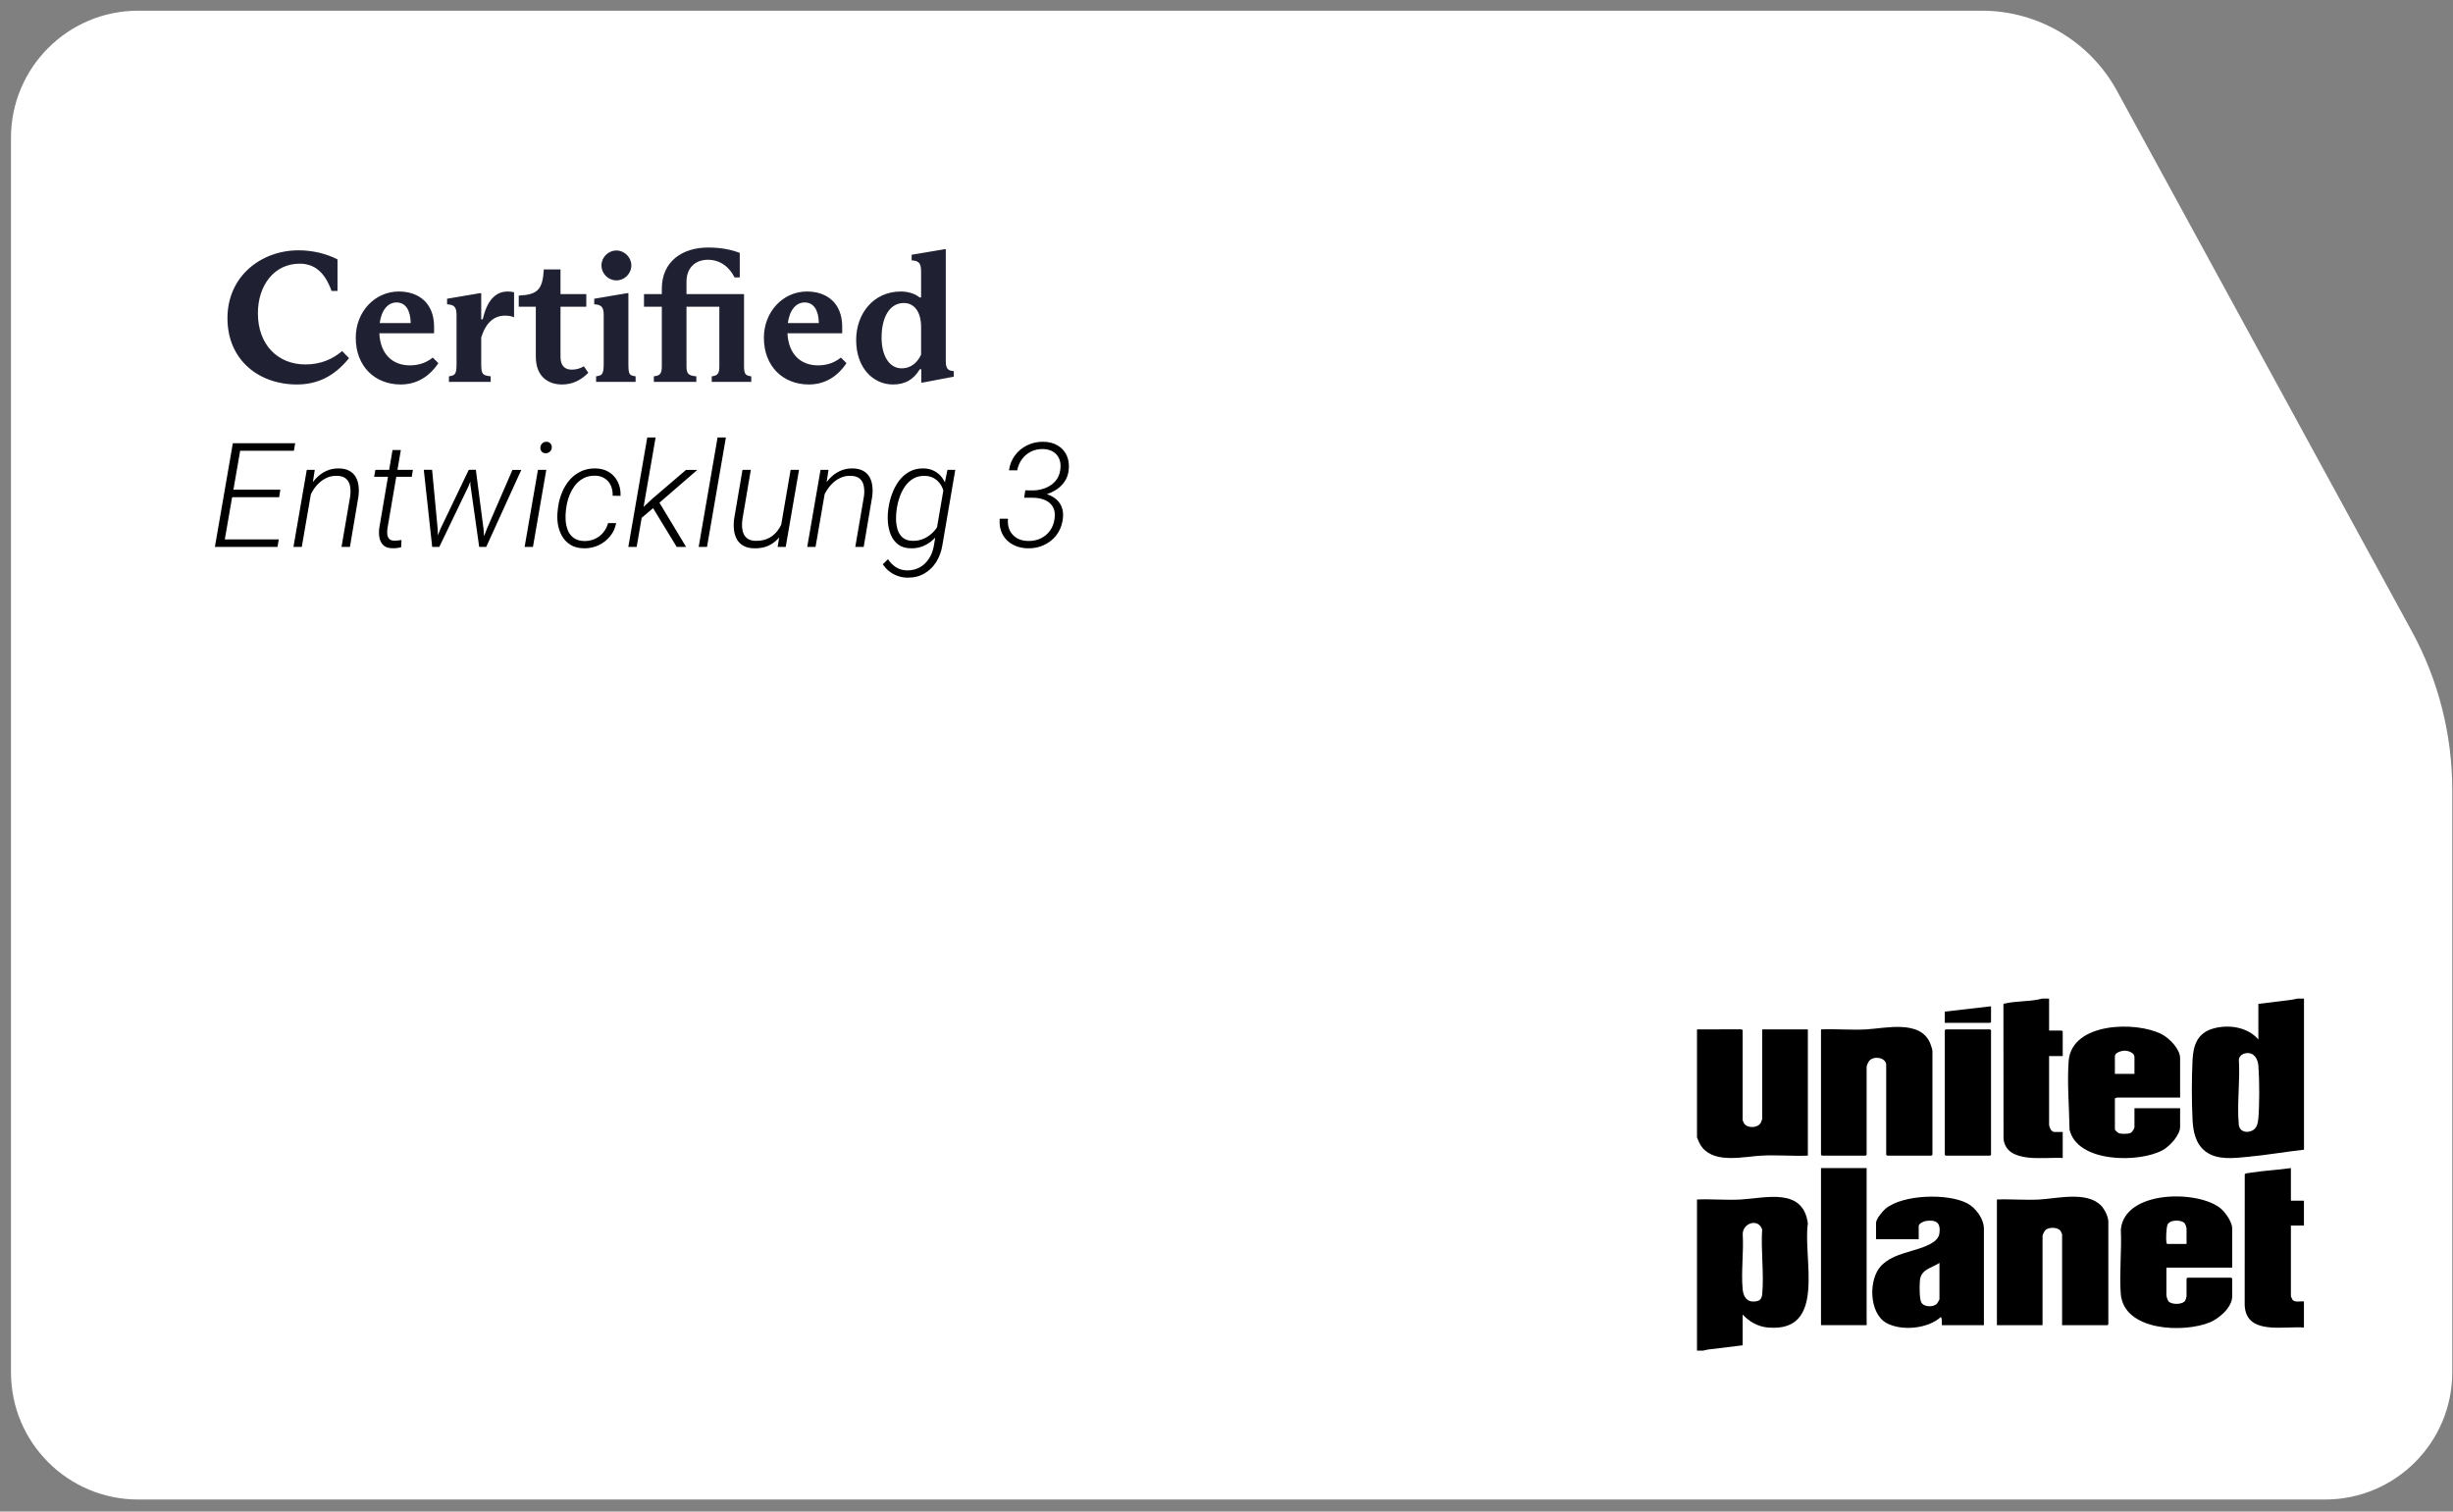 <svg width="185" height="114" viewBox="0 0 185 114" fill="none" xmlns="http://www.w3.org/2000/svg">
<rect x="0" y="0" width="185" height="114" fill="#808080" stroke="none"/>
<path d="M0.828 10.409V103.502C0.828 108.796 5.124 113.092 10.418 113.092H175.355C180.648 113.092 184.944 108.796 184.944 103.502V59.578C184.944 55.404 183.899 51.29 181.902 47.627L159.666 6.868C157.634 3.131 153.715 0.807 149.467 0.807H10.418C5.124 0.807 0.828 5.103 0.828 10.397V10.409Z" fill="white"/>
<path d="M173.271 75.311H173.763V86.71C172.356 86.866 170.948 87.115 169.538 87.246C168.485 87.344 167.215 87.521 166.327 86.836C165.584 86.263 165.403 85.346 165.357 84.454C165.287 83.083 165.288 81.307 165.357 79.935C165.414 78.8 165.741 77.902 166.924 77.569C168.108 77.235 169.534 77.476 170.321 78.395V75.713L172.885 75.394L173.272 75.311H173.271ZM169.37 79.434C169.129 79.473 168.888 79.639 168.849 79.895C168.955 81.474 168.698 83.257 168.844 84.811C168.894 85.343 169.41 85.477 169.847 85.274C170.186 85.117 170.283 84.744 170.315 84.401C170.413 83.366 170.405 81.426 170.323 80.382C170.281 79.848 169.982 79.334 169.37 79.433V79.434Z" fill="black"/>
<path d="M127.984 90.465C129.064 90.418 130.198 90.528 131.272 90.467C133.16 90.359 135.99 89.534 136.345 92.274C135.955 94.911 137.798 100.52 133.327 100.12C132.572 100.053 131.93 99.683 131.426 99.138V101.462L128.817 101.781L128.431 101.865H127.984V90.465ZM132.752 98.005C132.852 97.906 132.891 97.733 132.903 97.597C133.047 96.057 132.795 94.291 132.897 92.727C132.618 91.862 131.427 92.228 131.432 93.086C131.513 94.42 131.304 95.922 131.427 97.237C131.464 97.629 131.643 98.087 132.078 98.15C132.28 98.18 132.6 98.158 132.752 98.005Z" fill="black"/>
<path d="M127.984 77.635L131.272 77.632C131.318 77.623 131.427 77.665 131.427 77.702V84.496C131.427 84.512 131.519 84.711 131.54 84.74C131.802 85.105 132.551 85.084 132.787 84.694C132.804 84.665 132.902 84.422 132.902 84.407V77.635H136.344V87.156C135.202 87.201 134.015 87.097 132.878 87.154C131.517 87.223 129.396 87.771 128.388 86.552C128.192 86.315 128.093 86.052 127.984 85.77V77.635Z" fill="black"/>
<path d="M173.759 100.121C172.223 99.996 169.355 100.727 169.289 98.399L169.294 88.571C169.323 88.488 169.54 88.474 169.63 88.46C170.657 88.292 171.741 88.244 172.775 88.096V90.554H173.759V92.432H172.775V97.774C172.775 97.787 172.868 97.992 172.888 98.019C173.062 98.252 173.5 98.122 173.759 98.154V100.121Z" fill="black"/>
<path d="M154.538 75.311V77.725H155.499C155.504 77.725 155.566 77.787 155.566 77.792V79.647H154.538V84.81C154.538 84.983 154.703 85.369 154.918 85.369H155.566V87.336C154.237 87.236 151.304 87.821 151.101 85.877L151.094 75.743C151.106 75.69 151.212 75.685 151.257 75.674C152.002 75.507 152.897 75.534 153.659 75.394L154.045 75.311H154.537H154.538Z" fill="black"/>
<path d="M142.253 80.251C142.163 79.74 141.308 79.622 140.978 80.004C140.913 80.079 140.778 80.347 140.778 80.43V87.091C140.778 87.096 140.716 87.158 140.711 87.158H137.403C137.398 87.158 137.336 87.096 137.336 87.091V77.636C138.448 77.59 139.606 77.696 140.713 77.638C142.196 77.559 144.814 76.885 145.569 78.678C145.621 78.801 145.74 79.154 145.74 79.268V87.091C145.74 87.096 145.678 87.158 145.673 87.158H142.32C142.315 87.158 142.253 87.096 142.253 87.091V80.251Z" fill="black"/>
<path d="M155.519 99.944V93.082C155.519 93.066 155.427 92.868 155.405 92.838C155.197 92.541 154.521 92.533 154.265 92.766C154.189 92.835 154.044 93.128 154.044 93.216V99.944H150.602V90.466C151.653 90.421 152.754 90.526 153.8 90.468C155.16 90.393 157.329 89.835 158.426 90.89C158.708 91.161 159.006 91.751 159.006 92.143V99.876C159.006 99.881 158.944 99.944 158.939 99.944H155.519Z" fill="black"/>
<path d="M164.419 82.776H159.658C159.634 82.776 159.558 82.845 159.501 82.821V85.168C159.501 85.249 159.729 85.445 159.821 85.474C160.008 85.53 160.502 85.529 160.676 85.448C160.808 85.386 160.976 85.125 160.976 84.989V83.581H164.419V84.989C164.419 85.61 163.64 86.444 163.123 86.733C161.34 87.728 156.649 87.701 156.08 85.192C156.055 83.541 155.892 81.669 156.013 80.025C156.229 77.101 161.097 76.991 163.043 78.006C163.617 78.306 164.419 79.118 164.419 79.804V82.777L164.419 82.776ZM160.976 80.988V79.714C160.976 79.411 160.536 79.25 160.284 79.242C160.032 79.233 159.501 79.364 159.501 79.669V80.988H160.976Z" fill="black"/>
<path d="M168.347 95.604H163.385V97.683C163.385 97.765 163.482 98.083 163.545 98.149C163.793 98.416 164.658 98.415 164.827 98.05C164.84 98.022 164.905 97.786 164.905 97.771V96.43C164.905 96.425 164.967 96.363 164.972 96.363H168.28C168.285 96.363 168.347 96.425 168.347 96.43V97.771C168.347 98.594 167.376 99.433 166.679 99.724C164.716 100.544 160.142 100.411 159.941 97.55C159.832 95.99 160.022 94.299 159.949 92.725C160.241 89.729 165.829 89.743 167.499 91.155C167.84 91.444 168.347 92.178 168.347 92.631V95.603V95.604ZM164.905 93.816V92.631C164.905 92.587 164.824 92.349 164.792 92.297C164.582 91.965 163.604 91.958 163.46 92.392C163.38 92.634 163.341 93.457 163.386 93.704C163.393 93.741 163.422 93.816 163.453 93.816H164.906H164.905Z" fill="black"/>
<path d="M149.622 99.944H146.448C146.444 99.735 146.478 99.512 146.381 99.319C145.406 100.223 143.4 100.408 142.261 99.773C140.953 99.043 140.893 96.462 141.887 95.45C142.849 94.469 144.38 94.432 145.519 93.852C145.846 93.685 146.212 93.425 146.266 93.034C146.38 92.207 146.02 91.972 145.231 92.088C145.076 92.111 144.705 92.287 144.705 92.457V93.463H141.486V92.233C141.486 91.94 141.974 91.347 142.201 91.16C143.516 90.078 146.87 89.99 148.343 90.741C149.003 91.078 149.622 91.917 149.622 92.681V99.945L149.622 99.944ZM146.269 95.25C145.638 95.651 144.857 95.731 144.792 96.612C144.766 96.959 144.752 97.93 144.894 98.213C145.083 98.592 145.787 98.6 146.069 98.336C146.104 98.303 146.27 98.019 146.27 98V95.251L146.269 95.25Z" fill="black"/>
<path d="M140.778 88.096H137.336V99.942H140.778V88.096Z" fill="black"/>
<path d="M146.739 77.635H150.092C150.097 77.635 150.159 77.697 150.159 77.702V87.089C150.159 87.094 150.097 87.156 150.092 87.156H146.739C146.734 87.156 146.672 87.094 146.672 87.089V77.702C146.672 77.69 146.724 77.658 146.739 77.635Z" fill="black"/>
<path d="M150.159 75.893V77.077C150.159 77.082 150.097 77.144 150.092 77.144H146.672V76.295L150.159 75.893Z" fill="black"/>
<path d="M22.389 28.997C19.506 28.997 17.154 27.136 17.154 24C17.154 20.809 19.716 18.878 22.515 18.878C23.537 18.878 24.587 19.116 25.454 19.564V21.943H25.006C24.503 20.544 23.733 19.886 22.599 19.886C20.654 19.886 19.45 21.551 19.45 23.623C19.45 26.016 20.962 27.486 23.033 27.486C24.153 27.486 25.062 27.108 25.804 26.478L26.322 27.01C25.216 28.395 23.915 28.997 22.389 28.997ZM32.639 26.968L33.059 27.388C32.359 28.437 31.393 28.997 30.217 28.997C28.3 28.997 26.83 27.654 26.83 25.47C26.83 23.511 28.272 21.985 30.077 21.985C31.645 21.985 32.737 22.923 32.737 24.63V25.134H28.608C28.692 26.786 29.672 27.556 30.917 27.556C31.547 27.556 32.135 27.374 32.639 26.968ZM29.909 22.811C29.266 22.811 28.776 23.357 28.636 24.364H30.973C30.959 23.385 30.581 22.811 29.909 22.811ZM34.432 27.458V23.805C34.432 23.217 34.32 22.979 33.718 22.951V22.531L36.195 22.111H36.293V24.084H36.405C36.713 22.755 37.301 21.985 38.295 21.985C38.477 21.985 38.631 22.013 38.77 22.041V23.93C38.575 23.847 38.351 23.805 38.099 23.805C37.287 23.805 36.657 24.294 36.293 25.442V27.458C36.293 28.241 36.405 28.311 37.007 28.381V28.801H33.858V28.381C34.292 28.311 34.432 28.269 34.432 27.458ZM42.384 28.997C41.334 28.997 40.41 28.395 40.41 26.898V23.133H39.123V22.293C40.536 22.223 40.928 21.859 41.012 20.32H42.272V22.181H44.217V23.133H42.272V26.912C42.272 27.612 42.622 27.878 43.126 27.878C43.462 27.878 43.741 27.794 44.035 27.626L44.371 28.116C43.812 28.675 43.182 28.997 42.384 28.997ZM46.496 21.145C45.866 21.145 45.362 20.641 45.362 20.012C45.362 19.41 45.866 18.892 46.496 18.892C47.098 18.892 47.615 19.41 47.615 20.012C47.615 20.641 47.098 21.145 46.496 21.145ZM47.392 22.111V27.416C47.392 28.283 47.475 28.311 47.937 28.381V28.801H44.956V28.381C45.39 28.311 45.53 28.283 45.53 27.416V23.749C45.53 23.105 45.306 22.979 44.816 22.951V22.531L47.294 22.111H47.392ZM49.913 22.181V21.775C49.913 19.732 51.438 18.668 53.412 18.668C54.405 18.668 55.175 18.836 55.791 19.074V20.922H55.399C55.007 20.138 54.321 19.592 53.384 19.592C52.446 19.592 51.774 20.194 51.774 21.243V22.181H56.113V27.626C56.113 28.2 56.225 28.339 56.659 28.381V28.801H53.678V28.381C54.111 28.325 54.251 28.2 54.251 27.626V23.133H51.774V27.626C51.774 28.157 51.9 28.339 52.516 28.381V28.801H49.311V28.381C49.773 28.339 49.913 28.186 49.913 27.626V23.133H48.569V22.181H49.913ZM63.419 26.968L63.839 27.388C63.139 28.437 62.174 28.997 60.998 28.997C59.08 28.997 57.611 27.654 57.611 25.47C57.611 23.511 59.052 21.985 60.858 21.985C62.425 21.985 63.517 22.923 63.517 24.63V25.134H59.388C59.472 26.786 60.452 27.556 61.698 27.556C62.328 27.556 62.915 27.374 63.419 26.968ZM60.69 22.811C60.046 22.811 59.556 23.357 59.416 24.364H61.754C61.74 23.385 61.362 22.811 60.69 22.811ZM67.34 28.997C65.87 28.997 64.569 27.765 64.569 25.638C64.569 23.679 65.856 21.985 67.942 21.985C68.487 21.985 69.019 22.153 69.355 22.433H69.467V20.515C69.467 19.872 69.341 19.676 68.754 19.634V19.214L71.245 18.794H71.329V27.164C71.329 27.696 71.399 27.961 71.931 27.989V28.409L69.565 28.857H69.481V27.849H69.369C68.894 28.633 68.264 28.997 67.34 28.997ZM67.998 27.779C68.754 27.779 69.215 27.29 69.467 26.744V24.658C69.467 23.553 68.978 22.853 68.166 22.853C67.088 22.853 66.486 23.93 66.486 25.47C66.486 26.814 67.06 27.779 67.998 27.779ZM19.558 43.528C18.56 43.528 17.671 43.211 16.953 42.676V41.093H17.245C17.72 42.444 18.535 43.017 19.606 43.017C20.58 43.017 21.493 42.444 21.493 41.398C21.493 40.741 21.128 40.351 20.422 39.864L19.558 39.28C18.767 38.732 18.353 38.087 18.353 37.211C18.353 35.787 19.594 34.826 21.164 34.826C22.004 34.826 22.807 35.081 23.355 35.434V36.956H23.075C22.71 35.775 21.967 35.337 21.091 35.337C20.032 35.337 19.193 35.958 19.193 36.98C19.193 37.613 19.485 38.039 20.117 38.477L21.018 39.098C21.834 39.645 22.345 40.205 22.345 41.13C22.345 42.627 21.055 43.528 19.558 43.528ZM26.035 43.528C24.623 43.528 23.649 42.53 23.649 41.106C23.649 39.183 25.097 37.528 26.996 37.528C28.408 37.528 29.381 38.526 29.381 39.937C29.381 41.86 27.945 43.528 26.035 43.528ZM26.059 43.004C27.556 43.004 28.481 41.337 28.481 39.816C28.481 38.696 27.897 38.039 26.972 38.039C25.475 38.039 24.562 39.718 24.562 41.24C24.562 42.359 25.134 43.004 26.059 43.004ZM29.792 43.406V43.138C30.315 43.065 30.4 42.968 30.571 42.323L32.153 36.006C32.275 35.495 32.226 35.325 31.751 35.276V35.008L33.248 34.704H33.309L31.386 42.347C31.24 42.944 31.289 43.065 31.69 43.138V43.406H29.792ZM35.17 43.528C34.245 43.528 33.49 42.676 33.819 41.337L34.428 38.903C34.562 38.392 34.489 38.221 34.026 38.16V37.905L35.523 37.601H35.584L34.635 41.434C34.403 42.359 34.781 42.895 35.474 42.895C36.156 42.895 36.752 42.347 37.276 41.605L37.945 38.951C38.067 38.453 38.079 38.209 37.543 38.16V37.905L39.052 37.601H39.113L37.957 42.225C37.823 42.761 37.835 42.846 38.273 42.895V43.163L36.874 43.455H36.813L37.044 42.481H36.983C36.448 43.211 35.852 43.528 35.17 43.528ZM41.548 43.528C40.721 43.528 40.185 42.944 40.441 41.946L41.378 38.197H40.27V37.783C41.475 37.734 41.743 37.345 42.096 36.274H42.68L42.339 37.649H43.885V38.197H42.205L41.232 42.079C41.073 42.724 41.378 42.98 41.84 42.98C42.144 42.98 42.412 42.907 42.692 42.773L42.826 43.053C42.485 43.309 42.047 43.528 41.548 43.528ZM46.234 36.481C45.882 36.481 45.638 36.237 45.638 35.885C45.638 35.483 45.967 35.154 46.393 35.154C46.721 35.154 46.965 35.398 46.965 35.726C46.965 36.152 46.636 36.481 46.234 36.481ZM46.344 37.589L45.151 42.347C44.993 42.968 45.066 43.065 45.456 43.138V43.406H43.569V43.138C44.092 43.065 44.165 42.968 44.324 42.335L45.176 38.915C45.309 38.355 45.248 38.209 44.786 38.148V37.893L46.283 37.589H46.344ZM49.615 43.528C48.203 43.528 47.23 42.53 47.23 41.106C47.23 39.183 48.678 37.528 50.577 37.528C51.988 37.528 52.962 38.526 52.962 39.937C52.962 41.86 51.526 43.528 49.615 43.528ZM49.639 43.004C51.136 43.004 52.061 41.337 52.061 39.816C52.061 38.696 51.477 38.039 50.552 38.039C49.055 38.039 48.142 39.718 48.142 41.24C48.142 42.359 48.714 43.004 49.639 43.004ZM54.224 42.347L55.076 38.903C55.21 38.38 55.149 38.209 54.675 38.148V37.893L56.184 37.589H56.232L55.989 38.574H56.05C56.597 37.905 57.194 37.528 57.936 37.528C58.934 37.528 59.75 38.404 59.397 39.852L58.764 42.384C58.618 42.931 58.642 43.065 59.056 43.138V43.406H57.157V43.138C57.668 43.077 57.79 42.944 57.936 42.335L58.581 39.767C58.837 38.732 58.326 38.172 57.632 38.172C56.829 38.172 56.232 38.769 55.782 39.377L55.04 42.396C54.894 42.968 54.979 43.065 55.344 43.138V43.406H53.458V43.138C53.956 43.077 54.066 42.956 54.224 42.347ZM67.288 39.791H65.985L65.438 42.006C65.243 42.81 65.328 42.992 65.912 43.138V43.406H63.442V43.138C64.148 43.029 64.367 42.761 64.549 41.97L65.961 36.383C66.144 35.617 66.119 35.312 65.511 35.215V34.947H68.115C69.807 34.947 70.963 35.763 70.963 37.089C70.963 38.866 69.344 39.791 67.288 39.791ZM67.969 35.459H67.068L66.119 39.28H67.19C68.906 39.28 70.002 38.465 70.002 37.041C70.002 35.982 69.21 35.459 67.969 35.459ZM72.804 43.528C71.721 43.528 70.893 42.615 70.893 41.191C70.893 39.365 72.244 37.528 74.143 37.528C74.8 37.528 75.396 37.807 75.773 38.27H75.834L76.491 37.649H76.772L75.627 42.213C75.481 42.761 75.506 42.858 75.944 42.895V43.163L74.544 43.455H74.471L74.715 42.481H74.654C74.179 43.126 73.57 43.528 72.804 43.528ZM73.059 42.883C73.911 42.883 74.508 42.201 74.946 41.605L75.384 39.877C75.664 38.732 75.067 37.99 74.167 37.99C72.719 37.99 71.733 39.548 71.733 41.069C71.733 42.213 72.256 42.883 73.059 42.883ZM77.935 42.359L78.787 38.927C78.933 38.343 78.848 38.209 78.397 38.148V37.893L79.882 37.589H79.955L79.566 39.122H79.627C80.175 38.087 80.734 37.528 81.586 37.528C81.732 37.528 81.878 37.552 82.024 37.601V38.453C81.891 38.404 81.72 38.367 81.501 38.367C80.637 38.367 79.931 39.012 79.323 40.156L78.763 42.371C78.617 42.98 78.665 43.077 79.14 43.138V43.406H77.168V43.138C77.667 43.077 77.777 42.968 77.935 42.359ZM83.705 43.528C82.878 43.528 82.342 42.944 82.598 41.946L83.535 38.197H82.428V37.783C83.632 37.734 83.9 37.345 84.253 36.274H84.837L84.497 37.649H86.042V38.197H84.363L83.389 42.079C83.231 42.724 83.535 42.98 83.998 42.98C84.302 42.98 84.57 42.907 84.85 42.773L84.983 43.053C84.642 43.309 84.204 43.528 83.705 43.528ZM86.481 42.347L87.333 38.903C87.467 38.38 87.406 38.209 86.931 38.148V37.893L88.44 37.589H88.489L88.246 38.574H88.306C88.854 37.905 89.451 37.528 90.193 37.528C91.191 37.528 92.006 38.404 91.653 39.852L91.02 42.384C90.875 42.931 90.899 43.065 91.313 43.138V43.406H89.414V43.138C89.925 43.077 90.047 42.944 90.193 42.335L90.838 39.767C91.094 38.732 90.582 38.172 89.889 38.172C89.085 38.172 88.489 38.769 88.039 39.377L87.296 42.396C87.15 42.968 87.236 43.065 87.601 43.138V43.406H85.714V43.138C86.213 43.077 86.323 42.956 86.481 42.347ZM96.103 37.528C97.478 37.528 98.257 38.586 97.99 39.864L97.941 40.096H93.949C93.912 40.303 93.888 40.522 93.888 40.741C93.888 42.067 94.679 42.822 95.774 42.822C96.444 42.822 96.992 42.615 97.503 42.164L97.734 42.384C97.077 43.163 96.31 43.528 95.495 43.528C94.119 43.528 93.06 42.493 93.06 40.947C93.06 39.183 94.29 37.528 96.103 37.528ZM96.018 38.014C95.056 38.014 94.387 38.708 94.07 39.609H97.223C97.369 38.684 96.918 38.014 96.018 38.014ZM99.257 42.359L100.109 38.927C100.255 38.343 100.17 38.209 99.72 38.148V37.893L101.205 37.589H101.278L100.888 39.122H100.949C101.497 38.087 102.057 37.528 102.908 37.528C103.055 37.528 103.201 37.552 103.347 37.601V38.453C103.213 38.404 103.042 38.367 102.823 38.367C101.959 38.367 101.253 39.012 100.645 40.156L100.085 42.371C99.939 42.98 99.988 43.077 100.462 43.138V43.406H98.491V43.138C98.99 43.077 99.099 42.968 99.257 42.359Z" fill="#202033"/>
<rect x="12.992" y="31.688" width="94.507" height="17.779" fill="white"/>
<path d="M21.025 40.682L20.929 41.246H16.659L16.75 40.682H21.025ZM18.211 33.426L16.857 41.246H16.207L17.561 33.426H18.211ZM21.144 36.933L21.052 37.497H17.303L17.4 36.933H21.144ZM22.261 33.426L22.164 33.995H17.916L18.007 33.426H22.261ZM23.544 36.702L22.76 41.246H22.132L23.136 35.435H23.738L23.544 36.702ZM23.195 37.98L22.943 37.819C23.015 37.504 23.124 37.198 23.27 36.901C23.417 36.6 23.6 36.331 23.818 36.095C24.04 35.855 24.295 35.667 24.581 35.531C24.871 35.392 25.193 35.324 25.548 35.327C25.866 35.331 26.13 35.39 26.337 35.504C26.549 35.615 26.712 35.771 26.826 35.972C26.941 36.169 27.012 36.396 27.041 36.654C27.073 36.908 27.07 37.178 27.03 37.465L26.391 41.246H25.757L26.407 37.454C26.447 37.175 26.445 36.917 26.402 36.681C26.363 36.441 26.262 36.249 26.101 36.106C25.94 35.959 25.698 35.886 25.376 35.886C25.09 35.882 24.826 35.941 24.586 36.063C24.346 36.181 24.132 36.342 23.942 36.546C23.756 36.747 23.598 36.972 23.469 37.223C23.344 37.47 23.253 37.723 23.195 37.98ZM31.139 35.435L31.053 35.961H28.217L28.309 35.435H31.139ZM29.603 33.941H30.231L29.222 39.839C29.2 39.993 29.195 40.141 29.206 40.285C29.22 40.428 29.268 40.546 29.351 40.639C29.433 40.729 29.567 40.775 29.753 40.779C29.843 40.779 29.931 40.773 30.017 40.763C30.106 40.748 30.194 40.736 30.28 40.725L30.253 41.273C30.145 41.302 30.038 41.321 29.931 41.332C29.823 41.346 29.714 41.352 29.603 41.348C29.302 41.345 29.075 41.271 28.921 41.128C28.767 40.985 28.667 40.798 28.62 40.569C28.574 40.337 28.568 40.09 28.604 39.828L29.603 33.941ZM33.228 39.866L35.35 35.44H35.817L35.334 36.67L33.132 41.246H32.67L33.228 39.866ZM32.589 35.435L33.014 39.957L33.035 41.246H32.595L31.961 35.429L32.589 35.435ZM36.725 39.871L38.648 35.44H39.314L36.671 41.246H36.199L36.725 39.871ZM35.887 35.429L36.467 39.893L36.564 41.246H36.14L35.479 36.584L35.436 35.429H35.887ZM41.199 35.435L40.195 41.246H39.566L40.571 35.435H41.199ZM40.753 33.759C40.757 33.637 40.802 33.533 40.888 33.447C40.974 33.361 41.078 33.318 41.199 33.318C41.325 33.315 41.427 33.356 41.505 33.442C41.588 33.528 41.623 33.632 41.613 33.753C41.609 33.872 41.563 33.974 41.473 34.06C41.384 34.142 41.28 34.183 41.162 34.183C41.04 34.187 40.94 34.147 40.861 34.065C40.782 33.983 40.746 33.88 40.753 33.759ZM44.078 40.806C44.365 40.806 44.63 40.75 44.873 40.639C45.117 40.528 45.322 40.371 45.491 40.166C45.663 39.962 45.786 39.724 45.861 39.452H46.468C46.397 39.832 46.243 40.165 46.006 40.451C45.77 40.738 45.482 40.961 45.142 41.123C44.805 41.28 44.445 41.357 44.062 41.353C43.654 41.35 43.312 41.264 43.036 41.096C42.76 40.927 42.544 40.705 42.386 40.43C42.229 40.15 42.123 39.841 42.069 39.501C42.019 39.157 42.017 38.809 42.064 38.459L42.091 38.233C42.141 37.861 42.238 37.501 42.381 37.153C42.524 36.802 42.712 36.489 42.945 36.213C43.181 35.938 43.462 35.721 43.788 35.563C44.114 35.402 44.481 35.324 44.889 35.327C45.294 35.331 45.641 35.424 45.931 35.606C46.221 35.785 46.441 36.031 46.592 36.342C46.746 36.65 46.816 37.001 46.801 37.395L46.205 37.39C46.216 37.11 46.171 36.858 46.071 36.632C45.974 36.403 45.824 36.222 45.62 36.09C45.416 35.954 45.167 35.882 44.873 35.875C44.54 35.871 44.248 35.938 43.998 36.074C43.751 36.206 43.539 36.387 43.364 36.616C43.188 36.845 43.047 37.1 42.94 37.379C42.832 37.658 42.757 37.943 42.714 38.233L42.682 38.459C42.649 38.724 42.642 38.994 42.66 39.27C42.682 39.542 42.741 39.794 42.837 40.027C42.938 40.256 43.088 40.442 43.289 40.585C43.489 40.725 43.752 40.798 44.078 40.806ZM49.444 32.996L48.015 41.246H47.387L48.815 32.996H49.444ZM52.591 35.44L49.508 38.109L48.139 39.27L48.155 38.587L49.208 37.605L51.737 35.44H52.591ZM51.034 41.246L49.175 38.195L49.589 37.674L51.743 41.246H51.034ZM54.745 32.996L53.322 41.246H52.693L54.117 32.996H54.745ZM58.865 39.877L59.627 35.435H60.261L59.257 41.246H58.65L58.865 39.877ZM59.149 38.829L59.472 38.818C59.418 39.169 59.325 39.501 59.192 39.812C59.063 40.12 58.893 40.39 58.682 40.623C58.471 40.856 58.217 41.038 57.919 41.171C57.622 41.3 57.28 41.361 56.894 41.353C56.568 41.35 56.297 41.289 56.083 41.171C55.868 41.053 55.701 40.892 55.583 40.688C55.465 40.48 55.39 40.245 55.357 39.984C55.325 39.719 55.327 39.441 55.363 39.151L55.997 35.435H56.625L55.991 39.167C55.963 39.368 55.954 39.565 55.964 39.758C55.979 39.948 56.02 40.12 56.088 40.274C56.16 40.428 56.267 40.551 56.41 40.645C56.557 40.738 56.748 40.786 56.985 40.79C57.397 40.797 57.751 40.716 58.048 40.548C58.346 40.376 58.585 40.141 58.768 39.844C58.954 39.547 59.081 39.209 59.149 38.829ZM62.291 36.702L61.507 41.246H60.879L61.883 35.435H62.485L62.291 36.702ZM61.942 37.98L61.69 37.819C61.762 37.504 61.871 37.198 62.018 36.901C62.164 36.6 62.347 36.331 62.565 36.095C62.787 35.855 63.042 35.667 63.328 35.531C63.618 35.392 63.94 35.324 64.295 35.327C64.614 35.331 64.877 35.39 65.085 35.504C65.296 35.615 65.459 35.771 65.573 35.972C65.688 36.169 65.759 36.396 65.788 36.654C65.82 36.908 65.817 37.178 65.777 37.465L65.138 41.246H64.504L65.154 37.454C65.194 37.175 65.192 36.917 65.149 36.681C65.109 36.441 65.009 36.249 64.848 36.106C64.687 35.959 64.445 35.886 64.123 35.886C63.837 35.882 63.573 35.941 63.334 36.063C63.094 36.181 62.879 36.342 62.689 36.546C62.503 36.747 62.345 36.972 62.216 37.223C62.091 37.47 62 37.723 61.942 37.98ZM71.455 35.435H72.045L71.068 41.144C70.993 41.599 70.841 42.011 70.611 42.379C70.382 42.748 70.081 43.04 69.709 43.255C69.34 43.47 68.914 43.574 68.431 43.566C68.176 43.563 67.935 43.52 67.706 43.438C67.476 43.359 67.265 43.244 67.072 43.094C66.882 42.947 66.719 42.768 66.583 42.557L66.97 42.175C67.138 42.429 67.34 42.632 67.577 42.782C67.813 42.933 68.089 43.011 68.404 43.019C68.776 43.022 69.102 42.943 69.381 42.782C69.664 42.621 69.893 42.399 70.069 42.116C70.248 41.837 70.368 41.52 70.429 41.166L71.197 36.691L71.455 35.435ZM66.991 38.421L67.007 38.303C67.058 37.952 67.147 37.601 67.276 37.25C67.405 36.899 67.575 36.577 67.786 36.283C68.001 35.99 68.261 35.757 68.565 35.585C68.873 35.41 69.231 35.324 69.639 35.327C69.958 35.331 70.237 35.399 70.477 35.531C70.717 35.66 70.916 35.836 71.073 36.058C71.234 36.28 71.351 36.53 71.422 36.81C71.498 37.085 71.526 37.372 71.508 37.669L71.277 39.103C71.213 39.411 71.104 39.701 70.95 39.973C70.796 40.245 70.606 40.487 70.38 40.698C70.155 40.906 69.901 41.069 69.618 41.187C69.335 41.305 69.03 41.361 68.705 41.353C68.311 41.35 67.99 41.255 67.743 41.069C67.5 40.883 67.315 40.643 67.19 40.349C67.068 40.056 66.993 39.739 66.964 39.398C66.939 39.058 66.948 38.732 66.991 38.421ZM67.641 38.303L67.625 38.416C67.589 38.659 67.573 38.917 67.577 39.189C67.584 39.461 67.625 39.719 67.7 39.962C67.779 40.202 67.908 40.399 68.087 40.553C68.269 40.707 68.52 40.786 68.839 40.79C69.147 40.797 69.442 40.734 69.725 40.602C70.008 40.465 70.253 40.279 70.461 40.043C70.672 39.807 70.823 39.54 70.912 39.243L71.197 37.567C71.211 37.341 71.186 37.128 71.122 36.928C71.057 36.727 70.959 36.55 70.826 36.396C70.697 36.238 70.54 36.115 70.353 36.025C70.167 35.936 69.96 35.891 69.731 35.891C69.401 35.884 69.115 35.954 68.871 36.101C68.631 36.244 68.427 36.435 68.259 36.675C68.094 36.915 67.96 37.178 67.856 37.465C67.756 37.748 67.684 38.027 67.641 38.303ZM77.325 36.981L77.932 36.987C78.251 36.98 78.555 36.919 78.845 36.804C79.139 36.69 79.386 36.52 79.586 36.294C79.79 36.068 79.916 35.785 79.962 35.445C80.009 35.134 79.986 34.862 79.893 34.629C79.799 34.393 79.647 34.208 79.436 34.076C79.225 33.94 78.96 33.87 78.641 33.866C78.312 33.863 78.013 33.929 77.744 34.065C77.476 34.201 77.252 34.391 77.073 34.634C76.897 34.874 76.779 35.154 76.718 35.472H76.095C76.156 35.046 76.306 34.67 76.546 34.344C76.79 34.018 77.096 33.766 77.465 33.587C77.834 33.404 78.233 33.315 78.663 33.318C79.085 33.318 79.45 33.41 79.758 33.592C80.066 33.771 80.295 34.022 80.446 34.344C80.596 34.666 80.646 35.041 80.596 35.467C80.56 35.785 80.46 36.067 80.295 36.31C80.134 36.55 79.93 36.752 79.683 36.917C79.44 37.078 79.173 37.202 78.883 37.288C78.593 37.37 78.301 37.413 78.007 37.416L77.261 37.411L77.325 36.981ZM77.239 37.535L77.304 37.11H77.975C78.287 37.117 78.58 37.16 78.856 37.239C79.135 37.318 79.379 37.438 79.586 37.599C79.798 37.757 79.955 37.961 80.059 38.211C80.166 38.459 80.201 38.756 80.161 39.103C80.122 39.447 80.027 39.758 79.876 40.038C79.73 40.313 79.538 40.55 79.302 40.747C79.065 40.944 78.797 41.096 78.496 41.203C78.195 41.307 77.875 41.357 77.535 41.353C77.205 41.35 76.904 41.294 76.632 41.187C76.36 41.08 76.126 40.929 75.929 40.736C75.735 40.539 75.59 40.304 75.494 40.032C75.401 39.757 75.368 39.452 75.397 39.119L76.02 39.124C75.988 39.454 76.031 39.744 76.149 39.995C76.271 40.245 76.451 40.442 76.691 40.585C76.935 40.725 77.221 40.797 77.551 40.8C77.902 40.804 78.217 40.738 78.496 40.602C78.779 40.465 79.01 40.272 79.189 40.022C79.372 39.767 79.486 39.467 79.533 39.119C79.583 38.754 79.54 38.457 79.404 38.227C79.268 37.995 79.067 37.823 78.802 37.712C78.541 37.601 78.244 37.544 77.911 37.54L77.239 37.535Z" fill="black"/>
</svg>
